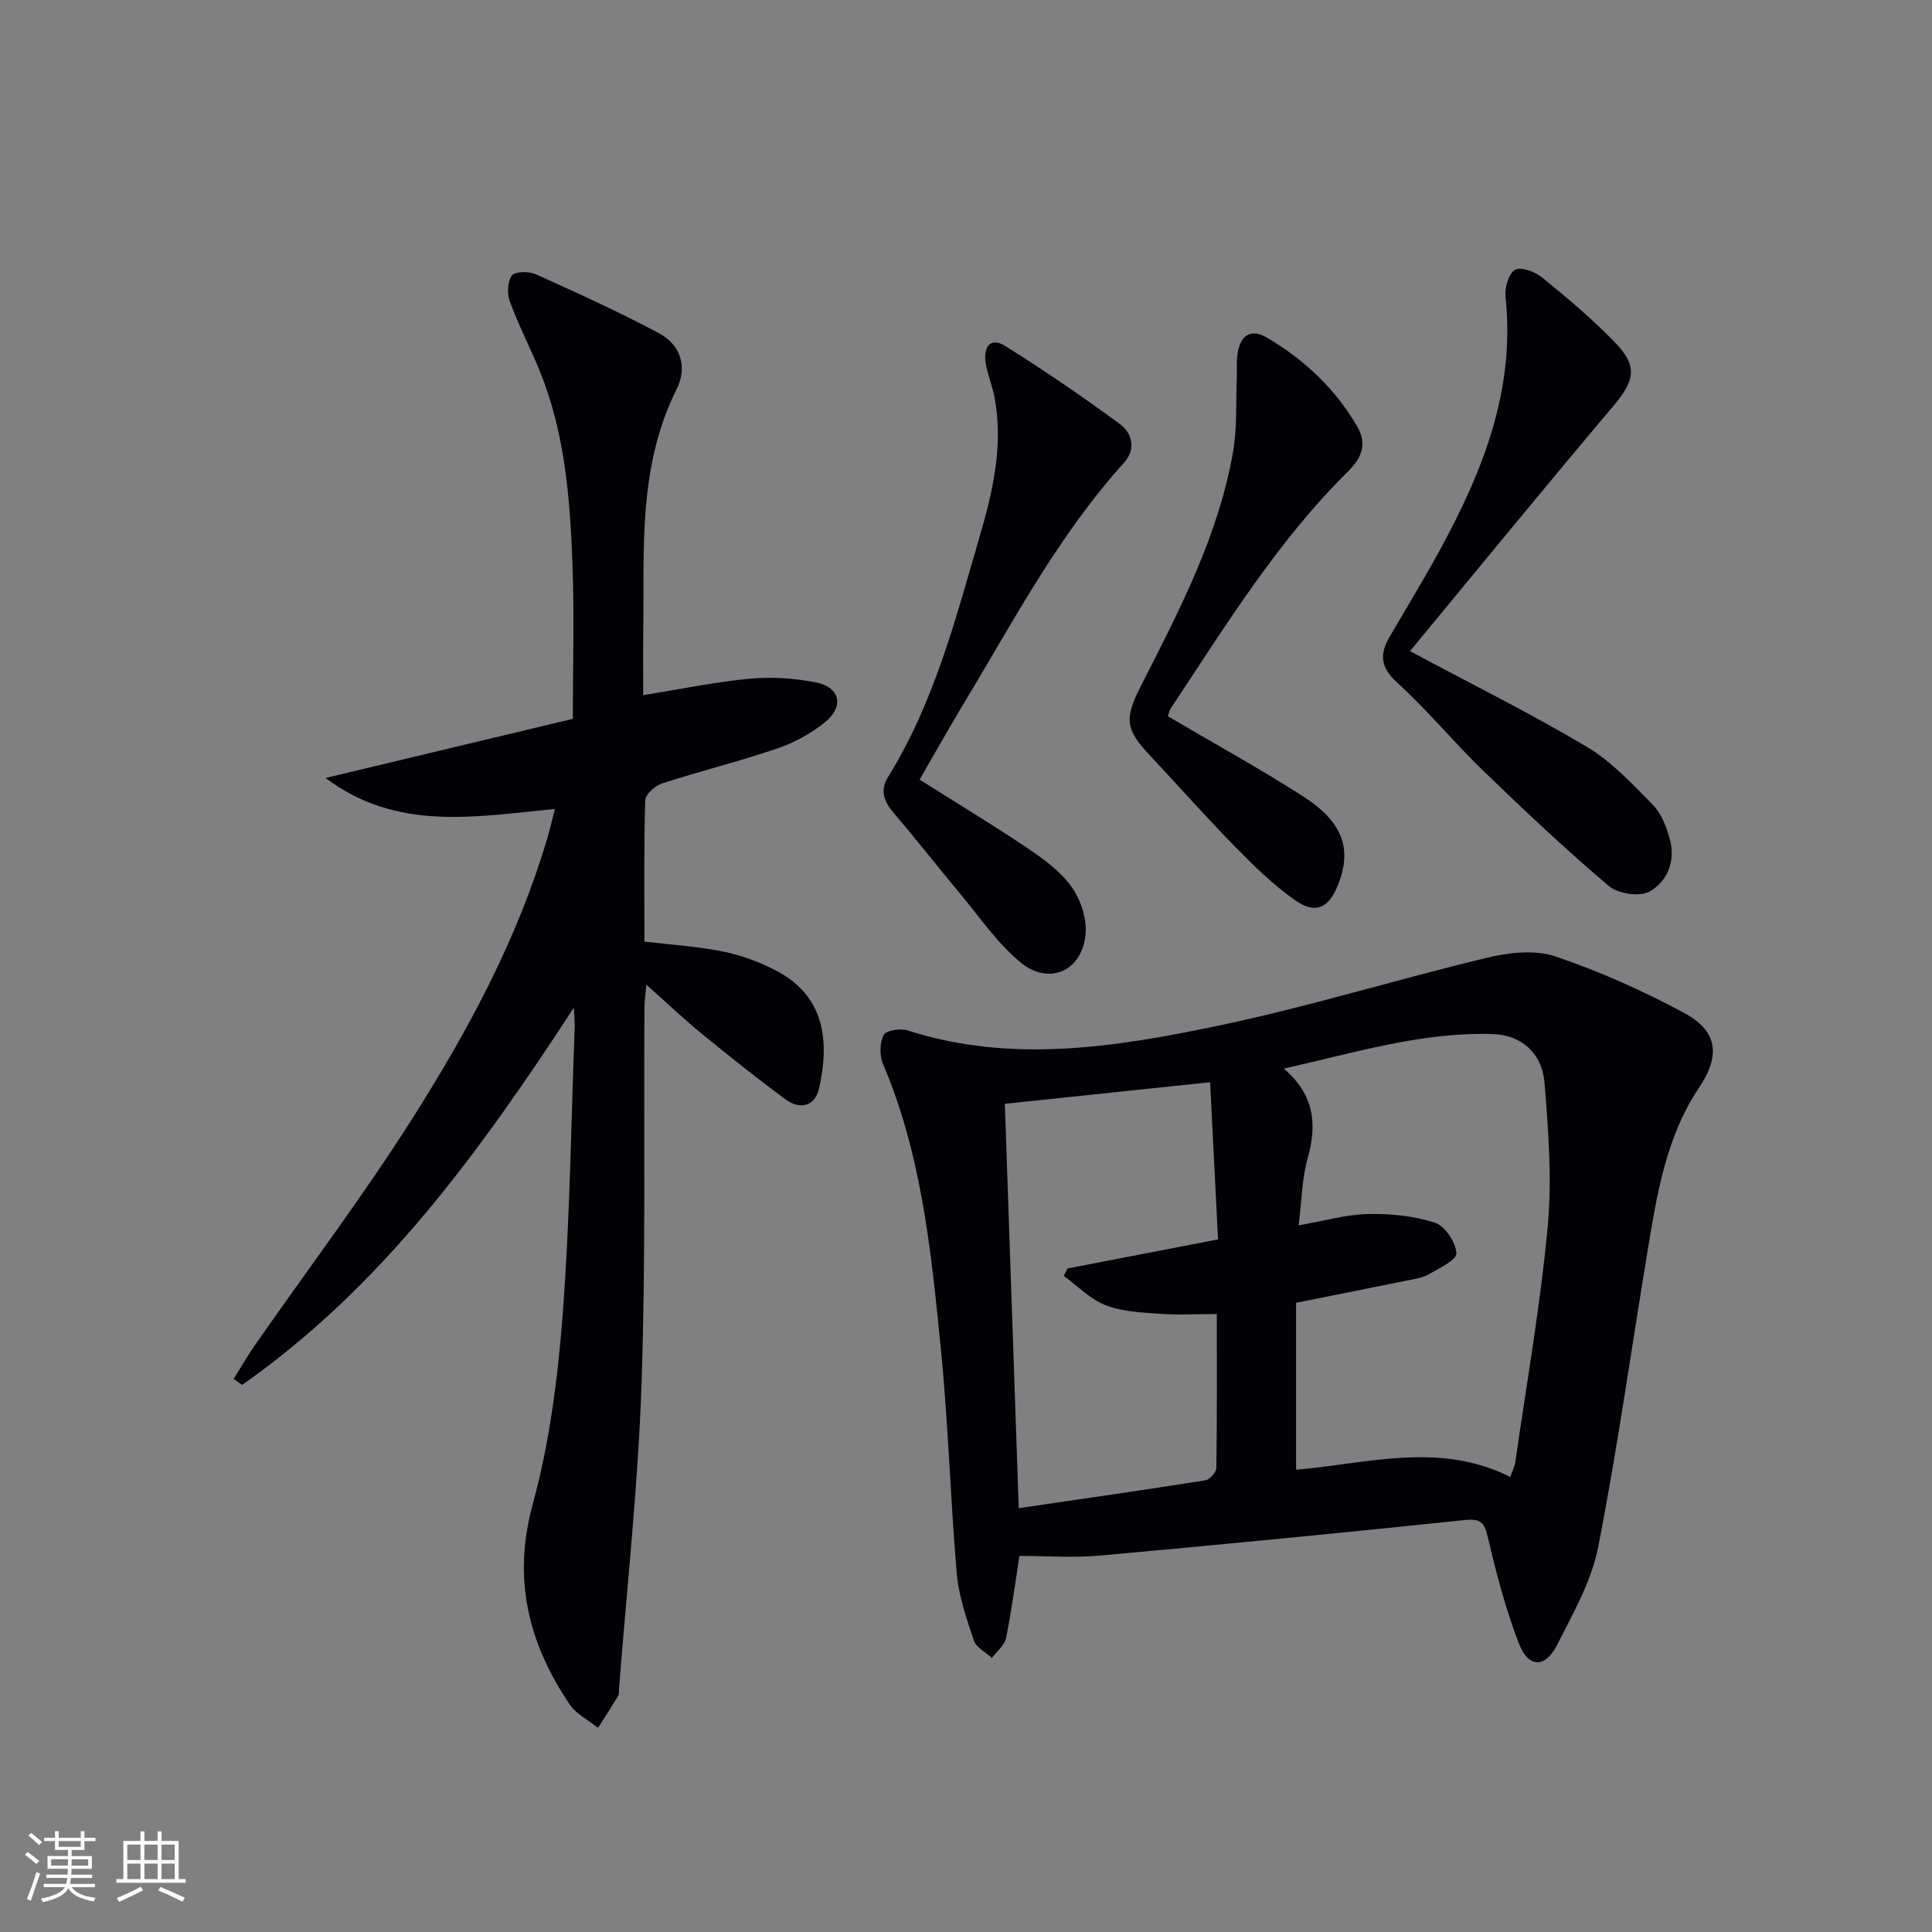 <svg enable-background="new 0 0 400 400" viewBox="0 0 400 400" xmlns="http://www.w3.org/2000/svg"><rect x="0" y="0" width="400" height="400" fill="#808080" stroke="none"/><g fill="#010106"><path d="m211.06 322.14c-.93 5.95-1.64 11.53-2.78 17.01-.31 1.5-1.91 2.74-2.92 4.1-1.29-1.18-3.25-2.14-3.73-3.59-1.52-4.53-3.13-9.18-3.54-13.89-1.33-15.39-1.74-30.87-3.27-46.23-2-20.13-3.94-40.33-12.01-59.28-.74-1.73-.68-4.34.14-5.97.48-.95 3.44-1.44 4.9-.97 21.47 6.91 42.9 3.51 64.05-.89 18.79-3.91 37.21-9.64 55.89-14.12 4.53-1.09 9.9-1.73 14.13-.32 9.21 3.09 18.2 7.13 26.77 11.73 6.96 3.75 7.54 8.8 3.12 15.4-6.88 10.26-8.75 22.1-10.7 33.9-3.39 20.46-6.25 41.02-10.24 61.35-1.37 7-5.17 13.61-8.45 20.11-2.51 4.98-6 4.91-8-.33-2.71-7.08-4.65-14.5-6.38-21.89-.74-3.16-1.56-3.89-4.88-3.54-25.11 2.63-50.25 5.07-75.39 7.34-5.45.5-10.97.08-16.71.08zm101.62-16.36c.39-1.11.89-2.01 1.03-2.97 2.34-16.26 5.2-32.47 6.72-48.8.92-9.85.15-19.94-.66-29.85-.51-6.21-4.87-9.86-10.58-10.06-14.62-.5-28.45 3.79-43.4 7.14 6.43 5.49 6.9 11.62 4.94 18.61-1.18 4.21-1.22 8.75-1.86 13.85 5.3-.93 9.8-2.25 14.33-2.35 4.65-.11 9.51.38 13.89 1.8 2.08.67 4.31 4.05 4.45 6.32.08 1.37-3.62 3.16-5.83 4.41-1.4.79-3.16.98-4.78 1.31-7.26 1.48-14.52 2.92-22.59 4.54v34.56c14.61-1.22 29.63-5.91 44.34 1.49zm-104.64-77.25c.96 27.96 1.91 55.49 2.88 83.72 13.1-1.92 25.9-3.75 38.66-5.77.9-.14 2.23-1.67 2.25-2.57.16-10.44.1-20.89.1-31.85-4.32 0-8.13.22-11.9-.06-3.75-.27-7.7-.43-11.12-1.77-3.2-1.25-5.81-3.99-8.68-6.07.27-.51.53-1.03.8-1.54 10.17-1.96 20.34-3.93 31.15-6.01-.55-11.04-1.09-21.67-1.64-32.55-14.58 1.53-28.25 2.97-42.5 4.47z"/><path d="m118.81 208.62c-19.67 30.19-39.94 57.98-68.7 78.11-.58-.41-1.16-.83-1.74-1.24 1.48-2.35 2.86-4.75 4.44-7.03 10.93-15.69 22.49-30.97 32.71-47.11 11.37-17.96 21.49-36.71 27.64-57.28.61-2.03 1.08-4.09 1.73-6.58-16.41 1.56-32.67 4.74-47.48-6.42 17.07-4.08 34.14-8.17 51.19-12.24 0-10.9.32-21.55-.08-32.17-.51-13.45-1.55-26.91-6.67-39.6-1.99-4.92-4.45-9.65-6.29-14.61-.6-1.61-.51-4.14.42-5.4.65-.87 3.54-.9 4.96-.26 8.59 3.87 17.2 7.77 25.5 12.21 4.5 2.41 5.96 6.97 3.62 11.64-8.03 16.05-6.65 33.3-6.88 50.36-.06 4.14-.01 8.27-.01 12.93 7.7-1.24 14.79-2.73 21.96-3.4 4.54-.43 9.29-.13 13.77.75 5.02.99 5.94 4.92 1.93 8.22-2.88 2.37-6.41 4.27-9.95 5.48-7.85 2.67-15.93 4.66-23.82 7.22-1.45.47-3.45 2.29-3.48 3.54-.29 9.64-.16 19.29-.16 29.21 5.67.68 11.11.99 16.39 2.08 3.84.8 7.69 2.22 11.16 4.08 9.74 5.23 10.83 14.39 8.61 24.23-.84 3.74-3.95 4.49-6.98 2.25-5.88-4.35-11.61-8.91-17.27-13.54-3.72-3.04-7.21-6.36-11.51-10.18-.18 2.08-.39 3.43-.4 4.78-.16 25.99.29 52-.6 77.97-.72 21.06-3.04 42.06-4.66 63.08-.04.5.03 1.08-.21 1.47-1.34 2.21-2.75 4.38-4.13 6.56-1.98-1.59-4.51-2.83-5.87-4.84-8.54-12.67-11.9-25.96-7.64-41.51 3.48-12.71 5.18-26.07 6.19-39.26 1.51-19.73 1.73-39.55 2.48-59.34.04-.94-.07-1.89-.17-4.16z"/><path d="m291.92 134.81c13 6.96 25.07 12.94 36.61 19.81 5.15 3.07 9.45 7.71 13.72 12.06 1.76 1.79 2.78 4.57 3.47 7.08 1.24 4.5-.53 8.76-4.21 10.83-2.03 1.14-6.53.46-8.43-1.16-8.98-7.62-17.58-15.72-26.05-23.91-6.1-5.89-11.5-12.53-17.78-18.21-3.5-3.17-3.63-5.89-1.54-9.47 3.51-6.03 7.16-11.99 10.49-18.12 8.86-16.27 15.55-33.1 13.5-52.24-.2-1.87.62-4.78 1.95-5.61 1.14-.71 4.12.36 5.57 1.53 5.16 4.18 10.26 8.5 14.9 13.23 5.09 5.19 4.44 8.07-.25 13.61-14.04 16.62-27.8 33.47-41.95 50.57z"/><path d="m190.39 161.41c7.78 4.91 15.3 9.45 22.58 14.35 3.27 2.21 6.65 4.72 8.89 7.87 1.86 2.62 3.16 6.45 2.91 9.61-.61 7.81-7.58 10.95-13.59 5.93-4.76-3.98-8.38-9.33-12.41-14.16-4.57-5.47-8.96-11.11-13.6-16.52-2.05-2.39-3.11-4.7-1.31-7.61 9.58-15.45 14.03-32.87 19.04-50.05 2.7-9.24 4.84-18.69 3.03-28.46-.45-2.43-1.47-4.77-1.86-7.21-.49-3.12.81-5.56 4.09-3.5 8.1 5.07 16.01 10.48 23.71 16.14 2.55 1.87 3.37 5.2.86 7.98-13.73 15.19-23.14 33.23-33.61 50.57-2.98 4.96-5.8 10.01-8.73 15.06z"/><path d="m241.8 148.3c9.41 5.54 18.87 10.74 27.94 16.55 8.36 5.35 10.26 11 7.24 18.45-1.92 4.74-4.61 6.04-8.84 3.08-4.44-3.11-8.41-6.98-12.22-10.87-6.17-6.29-12.02-12.89-18.05-19.33-4.98-5.32-5.01-7.57-1.65-14.17 7.9-15.52 16.02-31.03 19.07-48.43.88-4.98.56-10.18.77-15.28.08-1.82-.12-3.69.23-5.46.69-3.55 2.77-4.87 6.11-2.89 7.7 4.57 14.07 10.56 18.6 18.35 2.09 3.6.96 6.47-1.9 9.3-14.68 14.5-25.38 32-36.69 49.04-.35.53-.45 1.22-.61 1.66z"/></g><path d="m5.17 384 .55-.58c.85.61 1.65 1.24 2.4 1.87l-.59.64c-.83-.73-1.62-1.38-2.36-1.93m1.22 9.53-.82-.34c.71-1.76 1.37-3.64 1.98-5.63.24.13.5.25.76.36-.6 1.67-1.24 3.54-1.92 5.61m-.5-13.5.57-.54c.56.44 1.31 1.06 2.26 1.87l-.64.64c-.68-.66-1.41-1.32-2.19-1.97m3.25.46h2.24v-1.36h.77v1.36h4.57v-1.36h.76v1.36h2.28v.69h-2.28v1.84h-2.64v1.26h4.18v2.64h-4.21c0 .45-.02.86-.05 1.21h4.32v.69h-4.38c-.04.34-.1.75-.19 1.22h5.15v.69h-4.82c.87 1.19 2.51 1.92 4.93 2.19-.17.32-.3.57-.37.76-2.77-.49-4.52-1.41-5.26-2.76-.56 1.26-2.3 2.23-5.24 2.9-.12-.24-.26-.48-.43-.72 2.73-.55 4.38-1.34 4.96-2.38h-4.38v-.69h4.65c.1-.38.17-.79.21-1.22h-4.32v-.69h4.4c.03-.34.05-.75.05-1.21h-4.2v-2.64h4.23v-1.26h-2.69v-1.84h-2.24zm1.46 4.46v1.29h3.45c.01-.4.02-.57.01-.53v-.32-.45h-3.46zm1.55-2.59h4.57v-1.19h-4.57zm6.11 2.59h-3.42v.77c-.01.19-.01.37-.02.53h3.44z" fill="#fafafc"/><path d="m32.63 379.16h.82v1.98h3.54v7.89h1.46v.78h-14.37v-.78h1.46v-7.89h3.54v-1.98h.82v1.98h2.73zm-3.49 11.48.5.73c-1.61.82-3.28 1.63-5 2.41-.13-.27-.28-.55-.44-.82 1.75-.72 3.4-1.49 4.94-2.32m-2.78-5.55h2.73v-3.18h-2.73zm0 3.95h2.73v-3.2h-2.73zm3.54-3.95h2.73v-3.18h-2.73zm0 3.95h2.73v-3.2h-2.73zm7.89 4.68c-1.84-.92-3.51-1.7-5.02-2.32l.45-.73c1.89.8 3.57 1.55 5.04 2.23zm-1.62-11.81h-2.73v3.18h2.73zm-2.73 7.13h2.73v-3.2h-2.73z" fill="#fafafc"/></svg>
